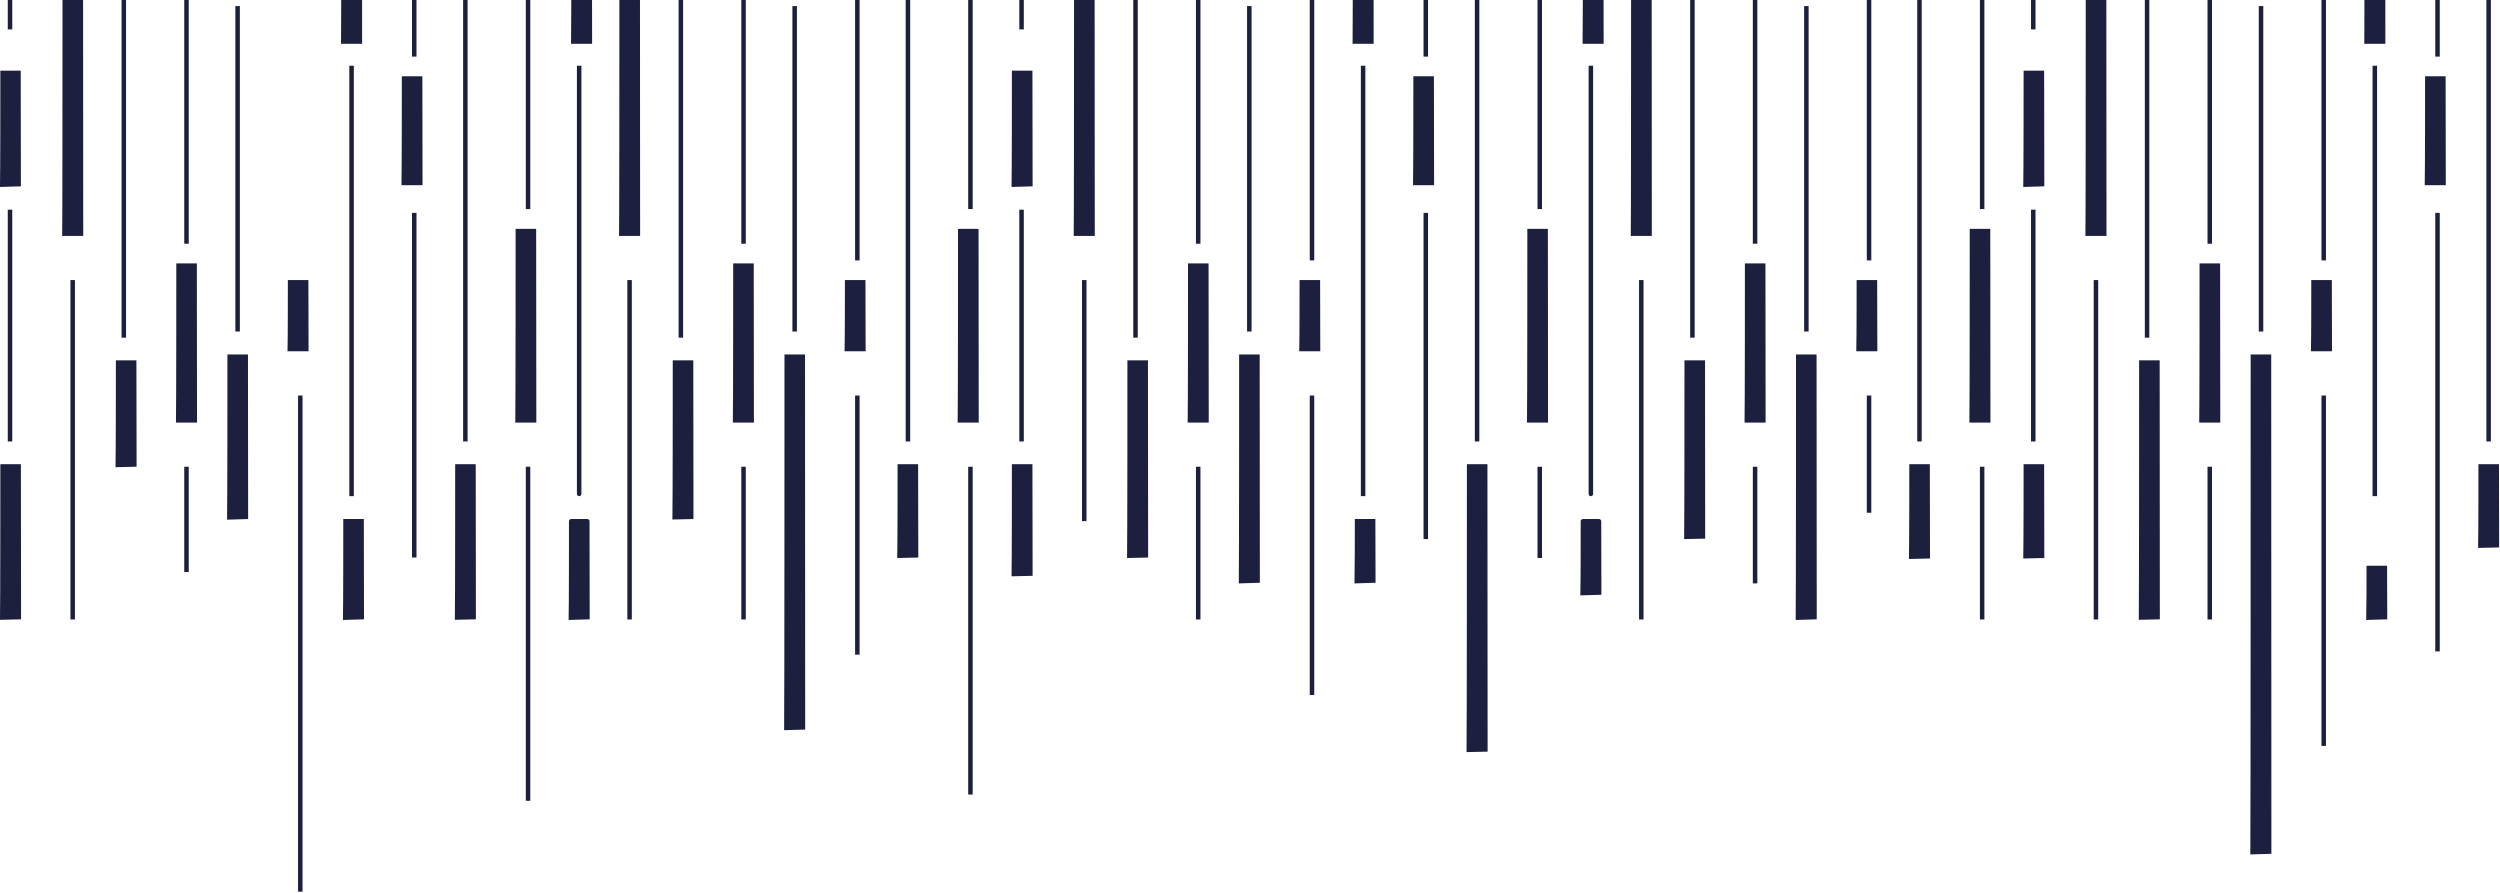 <svg width="1918" height="685" viewBox="0 0 1918 685" fill="none" xmlns="http://www.w3.org/2000/svg">
<path fill-rule="evenodd" clip-rule="evenodd" d="M1917.22 356.111C1917.22 368.383 1917.35 420 1917.35 420L1901.19 420.37C1901.45 408.34 1901.45 368.383 1901.45 356.111H1917.22ZM1831.37 434.03C1831.37 446.3 1831.5 475.15 1831.5 475.15L1815.34 475.64C1815.61 463.49 1815.61 446.3 1815.61 434.03H1831.37ZM1742.48 271.926C1742.48 284.198 1742.61 655.04 1742.61 655.04L1726.45 655.53C1726.71 643.38 1726.71 284.198 1726.71 271.926H1742.48ZM1656.9 276.466C1656.9 288.738 1657.03 475.15 1657.03 475.15L1640.87 475.52C1641.13 463.49 1641.13 288.738 1641.13 276.466H1656.9ZM1876.28 58.516C1876.28 70.788 1876.41 142.088 1876.41 142.088H1860.25C1860.52 129.939 1860.52 70.788 1860.52 58.516H1876.28ZM1788.98 214.861C1788.98 227.133 1789.11 269.471 1789.11 269.471H1772.95C1773.21 257.445 1773.21 227.133 1773.21 214.861H1788.98ZM1703.27 202.098C1703.27 214.37 1703.4 324.204 1703.4 324.204H1687.24C1687.5 312.055 1687.5 214.37 1687.5 202.098H1703.27ZM1830.04 0C1830.05 21.232 1830.05 33.604 1830.05 33.604H1813.89C1813.93 31.965 1813.96 19.819 1813.98 0H1830.04ZM1871.78 0H1868.33V43.422H1871.78V0ZM1781.03 0V199.766H1784.48V0H1781.03ZM1693.6 0V187.003H1697.04V0H1693.6ZM1648.95 0V259.04H1645.51V0H1648.95ZM1615.99 0C1616.03 69.911 1616.1 180.99 1616.1 180.99H1599.93C1600.12 172.524 1600.18 67.221 1600.19 0H1615.99ZM1518.99 0V160.373H1522.43V0H1518.99ZM1474.34 0V338.685H1470.9V0H1474.34ZM1432.22 0V199.766H1435.66V0H1432.22ZM1344.78 0V187.003H1348.23V0H1344.78ZM1300.14 0V259.04H1296.69V0H1300.14ZM1267.18 0C1267.22 69.911 1267.28 180.99 1267.28 180.99H1251.12C1251.3 172.524 1251.36 67.221 1251.37 0H1267.18ZM1230.27 0C1230.3 18.597 1230.32 33.604 1230.32 33.604H1214.16C1214.26 29.131 1214.32 15.744 1214.35 0H1230.27ZM1179.58 0V160.373H1183.03V0H1179.58ZM1134.94 0V338.685H1131.49V0H1134.94ZM1092.15 0V43.422H1095.59V0H1092.15ZM1037.84 0C1037.8 18.209 1037.76 30.894 1037.7 33.604H1053.86C1053.86 33.604 1053.85 20.305 1053.84 0H1037.84ZM1004.84 0V199.766H1008.29V0H1004.84ZM917.541 0V187.003H920.985V0H917.541ZM872.896 0V259.04H869.451V0H872.896ZM839.804 0C839.843 69.911 839.909 180.99 839.909 180.99H823.747C823.932 172.524 823.988 67.221 824.005 0H839.804ZM742.803 0V160.373H746.247V0H742.803ZM698.29 0V338.685H694.846V0H698.29ZM656.03 0V199.766H659.474V0H656.03ZM568.727 0V187.003H572.171V0H568.727ZM524.082 0V259.04H520.638V0H524.082ZM490.991 0C491.029 69.911 491.095 180.99 491.095 180.99H474.933C475.118 172.524 475.174 67.221 475.191 0H490.991ZM454.218 0C454.244 18.597 454.266 33.604 454.266 33.604H438.104C438.202 29.131 438.263 15.744 438.302 0H454.218ZM403.395 0V160.373H406.839V0H403.395ZM358.75 0V338.685H355.305V0H358.75ZM316.092 0V43.422H319.536V0H316.092ZM261.784 0C261.749 18.209 261.703 30.894 261.644 33.604H277.806C277.806 33.604 277.798 20.305 277.786 0H261.784ZM141.354 0V187.003H144.798V0H141.354ZM96.709 0V259.04H93.264V0H96.709ZM63.75 0C63.788 69.911 63.854 180.99 63.854 180.99H47.692C47.877 172.524 47.933 67.221 47.95 0H63.75ZM1907.55 0H1910.99V338.685H1907.55V0ZM5.962 0V22.559H9.406V0H5.962ZM782.016 0H785.461V22.559H782.016V0ZM1558.2 0H1561.65V22.559H1558.2V0ZM1568.27 356.111C1568.27 368.383 1568.4 428.11 1568.4 428.11L1552.24 428.48C1552.51 416.45 1552.51 368.383 1552.51 356.111H1568.27ZM1868.33 163.319H1871.78V499.73H1868.33V163.319ZM1823.69 380.655H1820.24V50.417H1823.69V380.655ZM1781.03 303.465H1784.48V572.3H1781.03V303.465ZM1736.39 254.377H1732.94V4.642H1736.39V254.377ZM1693.6 358.075H1697.04V475.27H1693.6V358.075ZM1606.29 214.861H1609.74V475.27H1606.29V214.861ZM1561.65 338.685H1558.2V160.864H1561.65V338.685ZM1568.27 54.221C1568.27 66.493 1568.4 142.947 1568.4 142.947L1552.24 143.438C1552.51 131.289 1552.51 66.493 1552.51 54.221H1568.27ZM1228.47 399.8C1228.47 417.59 1228.6 456.29 1228.6 456.29L1212.44 456.78C1212.7 445.12 1212.7 416.98 1212.7 399.8C1212.7 398.94 1213.5 398.2 1214.42 398.2H1226.74C1227.67 398.2 1228.47 398.94 1228.47 399.8ZM1480.57 356.111C1480.57 368.383 1480.7 428.48 1480.7 428.48L1464.54 428.85C1464.81 416.82 1464.81 368.383 1464.81 356.111H1480.57ZM1526.94 175.591C1526.94 187.74 1527.07 324.204 1527.07 324.204H1510.91C1511.17 312.177 1511.17 187.863 1511.17 175.591H1526.94ZM1518.99 358.075H1522.43V475.27H1518.99V358.075ZM1141.16 356.111C1141.16 368.383 1141.3 576.66 1141.3 576.66L1125.13 577.02C1125.4 565 1125.4 368.383 1125.4 356.111H1141.16ZM1055.19 398.2C1055.19 410.48 1055.32 447.09 1055.32 447.09L1039.16 447.59C1039.42 435.44 1039.42 410.48 1039.42 398.2H1055.19ZM1393.67 271.926C1393.67 284.198 1393.8 475.15 1393.8 475.15L1377.64 475.64C1377.9 463.49 1377.9 284.198 1377.9 271.926H1393.67ZM1308.09 276.466C1308.09 288.738 1308.22 413.23 1308.22 413.23L1292.06 413.59C1292.32 401.576 1292.32 288.843 1292.32 276.483V276.466H1308.09ZM1440.17 214.861C1440.17 227.133 1440.3 269.471 1440.3 269.471H1424.14C1424.4 257.445 1424.4 227.133 1424.4 214.861H1440.17ZM1354.45 202.098C1354.45 214.37 1354.58 324.204 1354.58 324.204H1338.42C1338.69 312.06 1338.69 214.458 1338.69 202.115V202.098H1354.45ZM1432.22 303.465H1435.66V393.39H1432.22V303.465ZM1387.57 254.377H1384.13V4.642H1387.57V254.377ZM1344.78 358.075H1348.23V447.59H1344.78V358.075ZM1257.48 214.861H1260.92V475.27H1257.48V214.861ZM966.425 271.926C966.425 284.198 966.558 447.09 966.558 447.09L950.395 447.59C950.66 435.443 950.66 284.267 950.66 271.935V271.926H966.425ZM880.712 276.466C880.712 288.738 880.845 427.74 880.845 427.74L864.682 428.11C864.947 416.08 864.947 288.738 864.947 276.466H880.712ZM1187.53 175.591C1187.53 187.74 1187.66 324.204 1187.66 324.204H1171.5C1171.77 312.177 1171.77 187.863 1171.77 175.591H1187.53ZM1100.1 58.516C1100.1 70.788 1100.23 142.088 1100.23 142.088H1084.07C1084.33 129.939 1084.33 70.788 1084.33 58.516H1100.1ZM1012.79 214.861C1012.79 227.133 1012.92 269.471 1012.92 269.471H996.763C997.027 257.491 997.027 227.367 997.027 215.004V214.861H1012.79ZM927.212 202.098C927.212 214.37 927.344 324.204 927.344 324.204H911.182C911.447 312.055 911.447 214.37 911.447 202.098H927.212ZM792.084 356.111C792.084 368.383 792.217 441.77 792.217 441.77L776.055 442.14C776.32 430.11 776.32 368.383 776.32 356.111H792.084ZM1222.24 379.06C1222.24 379.919 1221.44 380.655 1220.52 380.655C1219.59 380.655 1218.8 380.041 1218.8 379.06V50.417H1222.24V379.06ZM1179.58 358.075H1183.03V428.11H1179.58V358.075ZM1092.15 163.319H1095.59V413.59H1092.15V163.319ZM1047.5 380.655H1044.06V50.417H1047.5V380.655ZM1004.84 303.465H1008.29V533.22H1004.84V303.465ZM960.199 254.377H956.754V4.642H960.199V254.377ZM917.541 358.075H920.985V475.27H917.541V358.075ZM830.105 214.861H833.55V399.8H830.105V214.861ZM785.461 338.685H782.016V160.864H785.461V338.685ZM792.084 54.221C792.084 66.493 792.217 142.947 792.217 142.947L776.055 143.438C776.32 131.289 776.32 66.493 776.32 54.221H792.084ZM452.279 399.8C452.279 417.59 452.411 475.15 452.411 475.15L436.249 475.64C436.514 463.98 436.514 416.98 436.514 399.8C436.514 398.94 437.309 398.2 438.236 398.2H450.557C451.484 398.2 452.279 398.94 452.279 399.8ZM704.384 356.111C704.384 368.383 704.517 427.74 704.517 427.74L688.354 428.11C688.619 416.08 688.619 368.383 688.619 356.111H704.384ZM750.751 175.591C750.751 187.74 750.884 324.204 750.884 324.204H734.721C734.986 312.177 734.986 187.863 734.986 175.591H750.751ZM742.803 358.075H746.247V609.56H742.803V358.075ZM364.976 356.111C364.976 368.383 365.109 475.15 365.109 475.15L348.946 475.52C349.211 463.491 349.211 368.405 349.211 356.115V356.111H364.976ZM279.131 398.2C279.131 410.48 279.263 475.15 279.263 475.15L263.101 475.64C263.366 463.491 263.366 410.492 263.366 398.204V398.2H279.131ZM617.611 271.926C617.611 284.198 617.744 559.72 617.744 559.72L601.581 560.21C601.846 548.06 601.846 284.198 601.846 271.926H617.611ZM531.898 276.466C531.898 288.738 532.031 398.2 532.031 398.2L515.868 398.57C516.133 386.546 516.133 288.738 516.133 276.466H531.898ZM663.978 214.861C663.978 227.133 664.111 269.471 664.111 269.471H647.949C648.214 257.445 648.214 227.133 648.214 214.861H663.978ZM578.265 202.098C578.265 214.37 578.398 324.204 578.398 324.204H562.235C562.5 312.055 562.5 214.37 562.5 202.098H578.265ZM656.03 303.465H659.474V502.25H656.03V303.465ZM611.385 254.377H607.94V4.642H611.385V254.377ZM568.727 358.075H572.171V475.27H568.727V358.075ZM481.292 214.861H484.736V475.27H481.292V214.861ZM190.238 271.926C190.238 284.198 190.37 398.2 190.37 398.2L174.208 398.69C174.473 386.546 174.473 284.198 174.473 271.926H190.238ZM104.657 276.466C104.657 288.738 104.79 358.075 104.79 358.075L88.628 358.443C88.893 346.416 88.893 288.738 88.893 276.466H104.657ZM411.343 175.591C411.343 187.74 411.476 324.204 411.476 324.204H395.314C395.579 312.177 395.579 187.863 395.579 175.591H411.343ZM324.041 58.516C324.041 70.788 324.173 142.088 324.173 142.088H308.011C308.276 129.939 308.276 70.788 308.276 58.516H324.041ZM236.605 214.861C236.605 227.133 236.738 269.471 236.738 269.471H220.575C220.84 257.445 220.84 227.133 220.84 214.861H236.605ZM151.025 202.098C151.025 214.37 151.157 324.204 151.157 324.204H134.995C135.26 312.055 135.26 214.37 135.26 202.098H151.025ZM16.03 356.111C16.03 368.383 16.162 475.15 16.162 475.15L0 475.52C0.265 463.49 0.265 368.383 0.265 356.111H16.03ZM446.053 379.06C446.053 379.919 445.258 380.655 444.33 380.655C443.403 380.655 442.741 380.041 442.608 379.06V50.417H446.053V379.06ZM403.395 358.075H406.839V614.39H403.395V358.075ZM316.092 163.319H319.536V427.74H316.092V163.319ZM271.447 380.655H268.002V50.417H271.447V380.655ZM228.657 303.465H232.101V684.07H228.657V303.465ZM184.012 254.377H180.567V4.642H184.012V254.377ZM141.354 358.075H144.798V438.87H141.354V358.075ZM54.051 214.861H57.495V475.27H54.051V214.861ZM9.406 338.685H5.962V160.864H9.406V338.685ZM0.265 54.221C0.265 66.493 0.265 131.289 0 143.438L16.03 142.947C16.03 142.947 15.897 66.493 15.897 54.221H0.265Z" fill="#1C1F3E"/>
</svg>
